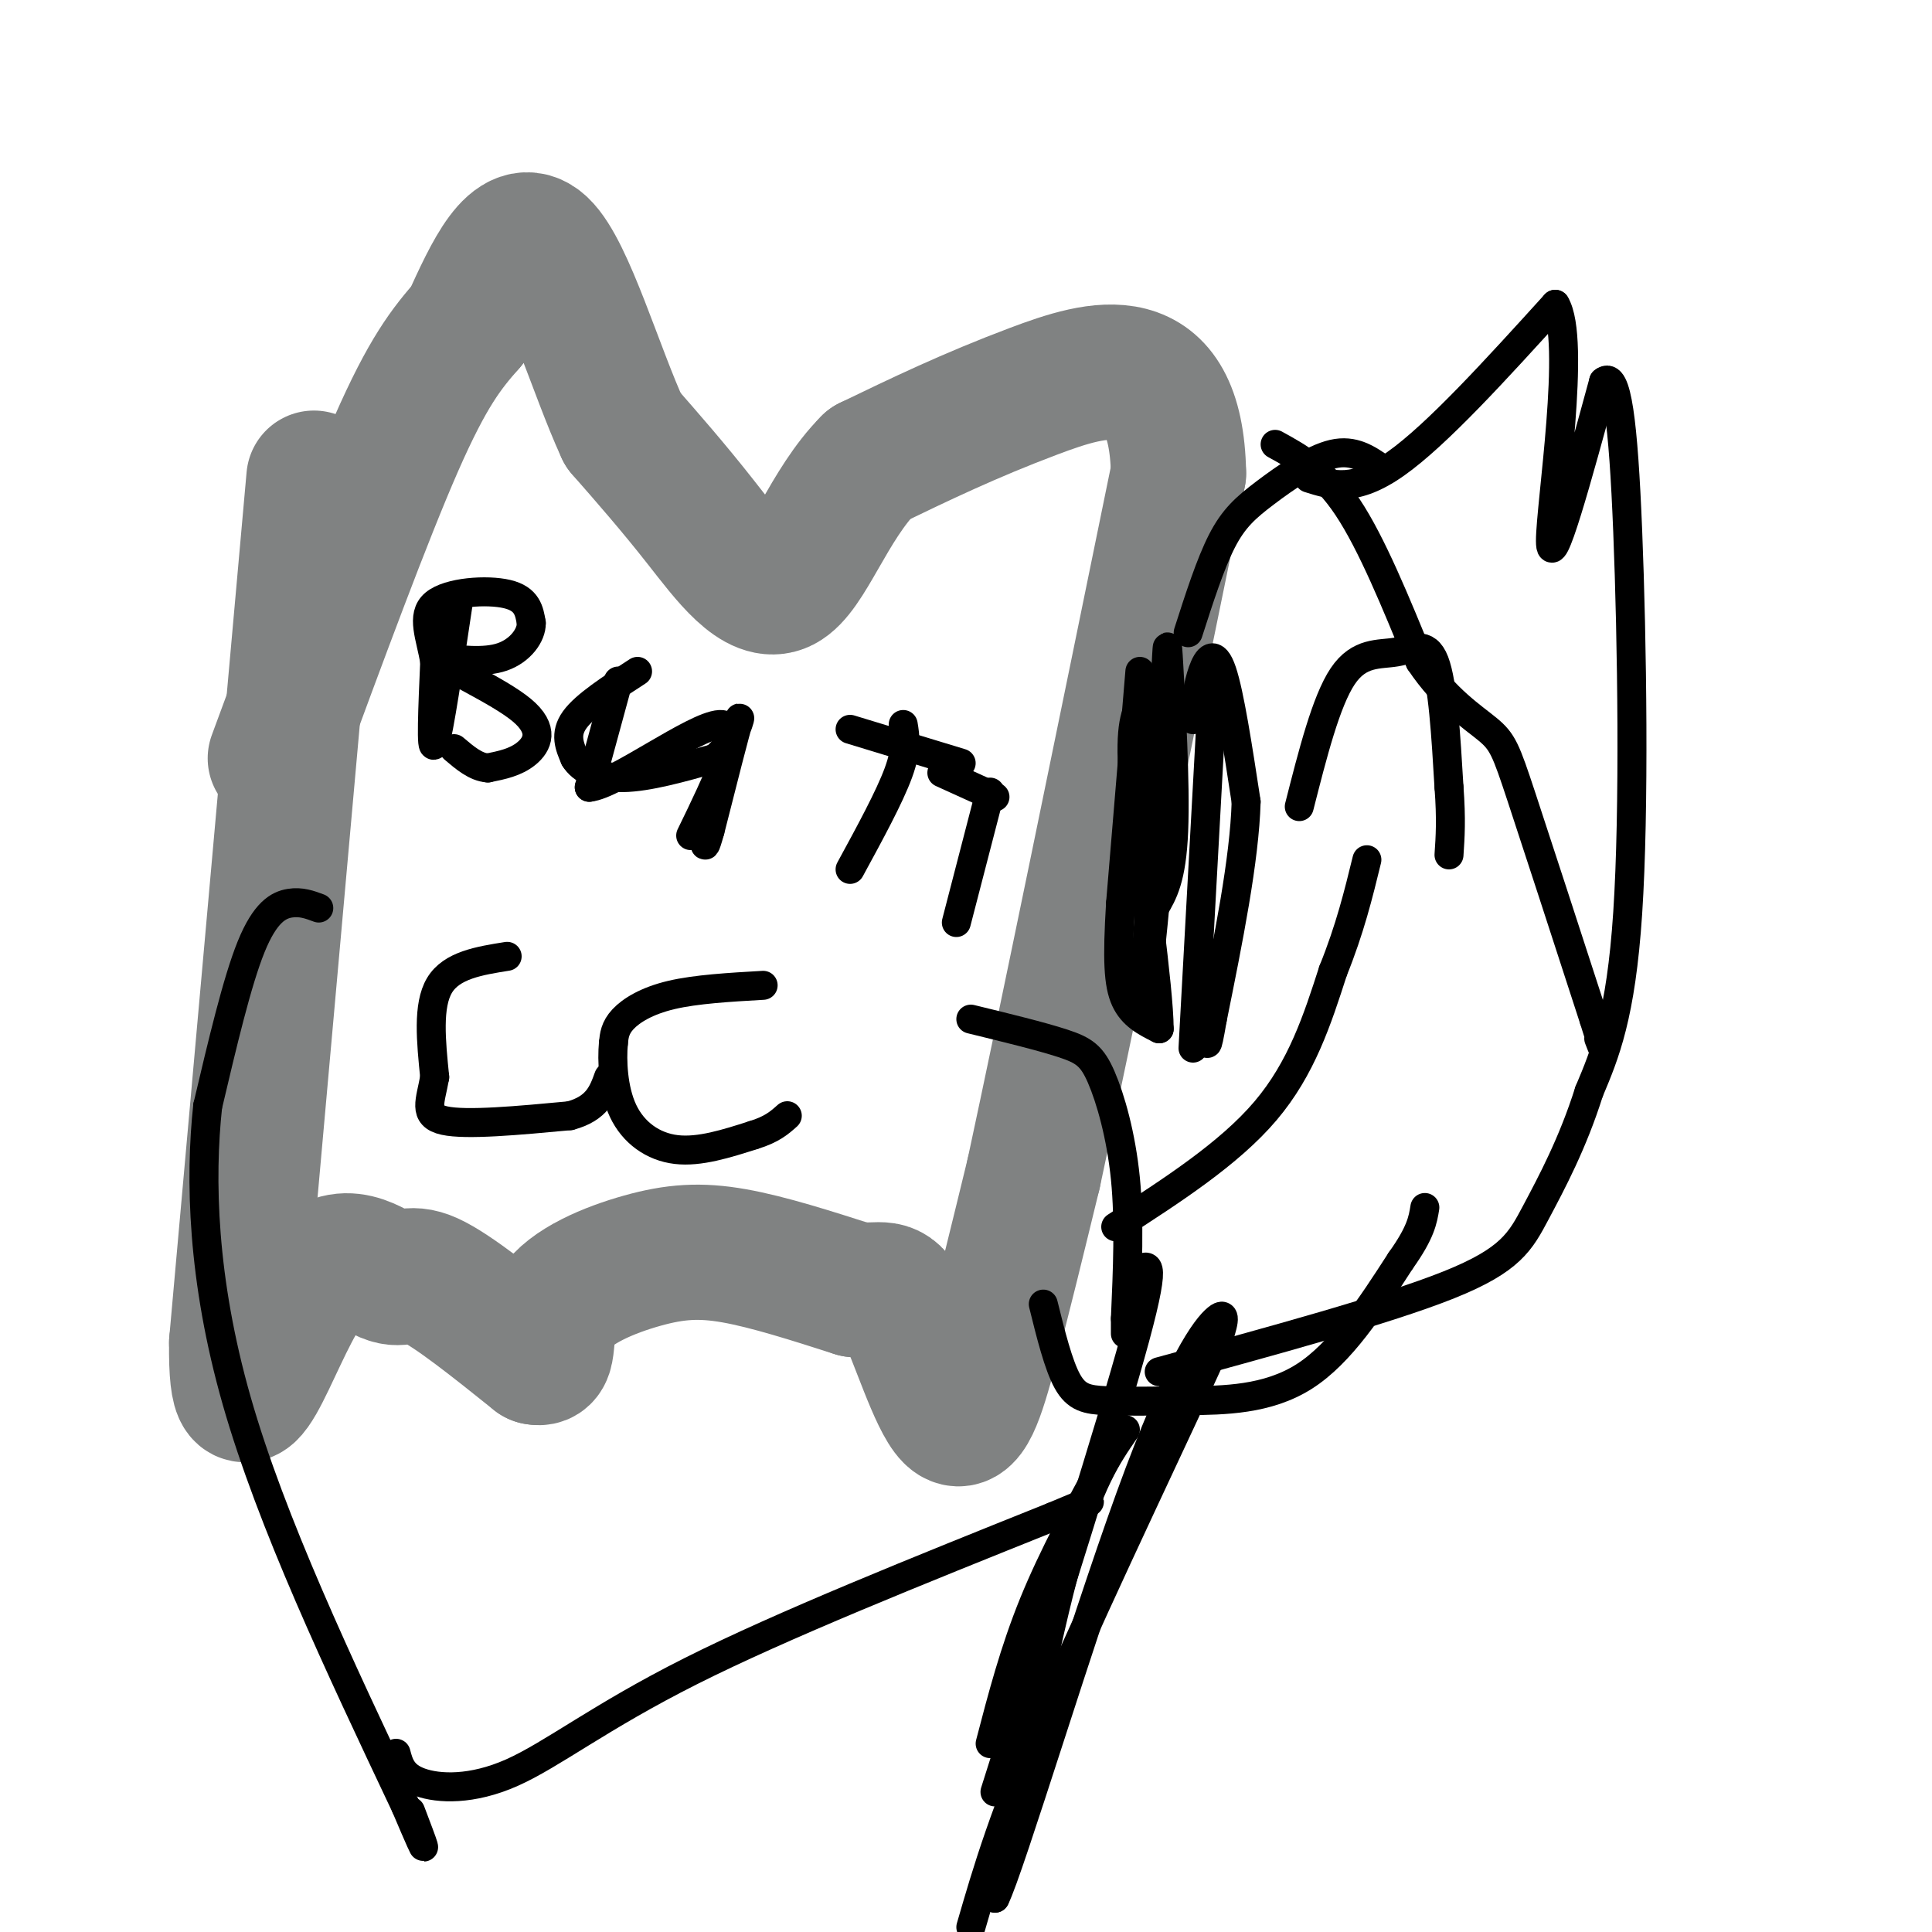 <svg viewBox='0 0 400 400' version='1.1' xmlns='http://www.w3.org/2000/svg' xmlns:xlink='http://www.w3.org/1999/xlink'><g fill='none' stroke='#808282' stroke-width='28' stroke-linecap='round' stroke-linejoin='round'><path d='M65,99c0.000,0.000 -16.000,179.000 -16,179'/><path d='M49,278c-0.262,25.348 7.085,-0.783 14,-11c6.915,-10.217 13.400,-4.520 17,-3c3.600,1.520 4.314,-1.137 9,1c4.686,2.137 13.343,9.069 22,16'/><path d='M111,281c3.442,0.778 1.046,-5.276 4,-10c2.954,-4.724 11.257,-8.118 18,-10c6.743,-1.882 11.927,-2.252 19,-1c7.073,1.252 16.037,4.126 25,7'/><path d='M177,267c5.625,0.547 7.188,-1.585 10,4c2.812,5.585 6.872,18.888 10,22c3.128,3.112 5.322,-3.968 8,-14c2.678,-10.032 5.839,-23.016 9,-36'/><path d='M214,243c6.500,-30.167 18.250,-87.583 30,-145'/><path d='M244,98c-0.489,-27.000 -16.711,-22.000 -30,-17c-13.289,5.000 -23.644,10.000 -34,15'/><path d='M180,96c-8.512,8.524 -12.792,22.333 -18,25c-5.208,2.667 -11.345,-5.810 -17,-13c-5.655,-7.190 -10.827,-13.095 -16,-19'/><path d='M129,89c-5.600,-12.111 -11.600,-32.889 -17,-38c-5.400,-5.111 -10.200,5.444 -15,16'/><path d='M97,67c-4.556,5.156 -8.444,10.044 -15,25c-6.556,14.956 -15.778,39.978 -25,65'/></g>
<g fill='none' stroke='#000000' stroke-width='6' stroke-linecap='round' stroke-linejoin='round'><path d='M95,124c-2.083,13.917 -4.167,27.833 -5,30c-0.833,2.167 -0.417,-7.417 0,-17'/><path d='M90,137c-0.833,-5.155 -2.917,-9.542 0,-12c2.917,-2.458 10.833,-2.988 15,-2c4.167,0.988 4.583,3.494 5,6'/><path d='M110,129c0.067,2.489 -2.267,5.711 -6,7c-3.733,1.289 -8.867,0.644 -14,0'/><path d='M90,136c1.750,1.988 13.125,6.958 18,11c4.875,4.042 3.250,7.155 1,9c-2.250,1.845 -5.125,2.423 -8,3'/><path d='M101,159c-2.500,-0.167 -4.750,-2.083 -7,-4'/><path d='M128,141c0.000,0.000 -6.000,22.000 -6,22'/><path d='M122,163c5.333,-0.489 21.667,-12.711 27,-13c5.333,-0.289 -0.333,11.356 -6,23'/><path d='M187,150c0.417,2.500 0.833,5.000 -1,10c-1.833,5.000 -5.917,12.500 -10,20'/><path d='M176,151c0.000,0.000 23.000,7.000 23,7'/><path d='M205,164c0.000,0.000 -7.000,27.000 -7,27'/><path d='M195,160c0.000,0.000 11.000,5.000 11,5'/><path d='M105,198c-5.750,0.917 -11.500,1.833 -14,6c-2.500,4.167 -1.750,11.583 -1,19'/><path d='M90,223c-0.867,5.000 -2.533,8.000 2,9c4.533,1.000 15.267,0.000 26,-1'/><path d='M118,231c5.667,-1.500 6.833,-4.750 8,-8'/><path d='M158,204c-6.956,0.400 -13.911,0.800 -19,2c-5.089,1.200 -8.311,3.200 -10,5c-1.689,1.800 -1.844,3.400 -2,5'/><path d='M127,216c-0.321,3.429 -0.125,9.500 2,14c2.125,4.500 6.179,7.429 11,8c4.821,0.571 10.411,-1.214 16,-3'/><path d='M156,235c3.833,-1.167 5.417,-2.583 7,-4'/><path d='M132,139c-5.417,3.500 -10.833,7.000 -13,10c-2.167,3.000 -1.083,5.500 0,8'/><path d='M119,157c1.378,2.311 4.822,4.089 10,4c5.178,-0.089 12.089,-2.044 19,-4'/><path d='M148,157c4.333,-3.422 5.667,-9.978 5,-8c-0.667,1.978 -3.333,12.489 -6,23'/><path d='M147,172c-1.167,4.167 -1.083,3.083 -1,2'/><path d='M201,211c7.274,1.774 14.548,3.548 19,5c4.452,1.452 6.083,2.583 8,7c1.917,4.417 4.119,12.119 5,21c0.881,8.881 0.440,18.940 0,29'/><path d='M233,273c0.000,5.000 0.000,3.000 0,1'/><path d='M66,188c-1.844,-0.689 -3.689,-1.378 -6,-1c-2.311,0.378 -5.089,1.822 -8,9c-2.911,7.178 -5.956,20.089 -9,33'/><path d='M43,229c-1.622,14.956 -1.178,35.844 6,61c7.178,25.156 21.089,54.578 35,84'/><path d='M84,374c6.000,14.167 3.500,7.583 1,1'/><path d='M235,264c2.417,-2.417 4.833,-4.833 0,13c-4.833,17.833 -16.917,55.917 -29,94'/><path d='M82,363c0.619,2.327 1.238,4.655 5,6c3.762,1.345 10.667,1.708 19,-2c8.333,-3.708 18.095,-11.488 37,-21c18.905,-9.512 46.952,-20.756 75,-32'/><path d='M218,314c12.667,-5.333 6.833,-2.667 1,0'/><path d='M205,361c2.500,-9.583 5.000,-19.167 9,-29c4.000,-9.833 9.500,-19.917 15,-30'/><path d='M229,302c2.500,-5.000 1.250,-2.500 0,0'/><path d='M246,131c2.298,-7.155 4.595,-14.310 7,-19c2.405,-4.690 4.917,-6.917 9,-10c4.083,-3.083 9.738,-7.024 14,-8c4.262,-0.976 7.131,1.012 10,3'/><path d='M286,97c1.667,0.500 0.833,0.250 0,0'/><path d='M216,270c1.563,6.311 3.126,12.622 5,16c1.874,3.378 4.059,3.823 8,4c3.941,0.177 9.638,0.086 17,0c7.362,-0.086 16.389,-0.167 24,-5c7.611,-4.833 13.805,-14.416 20,-24'/><path d='M290,261c4.167,-5.833 4.583,-8.417 5,-11'/><path d='M231,254c11.750,-7.583 23.500,-15.167 31,-24c7.500,-8.833 10.750,-18.917 14,-29'/><path d='M276,201c3.500,-8.667 5.250,-15.833 7,-23'/><path d='M269,167c2.780,-10.940 5.560,-21.881 9,-27c3.440,-5.119 7.542,-4.417 11,-5c3.458,-0.583 6.274,-2.452 8,2c1.726,4.452 2.363,15.226 3,26'/><path d='M300,163c0.500,6.667 0.250,10.333 0,14'/><path d='M251,144c0.000,0.000 -4.000,73.000 -4,73'/><path d='M247,149c0.511,-3.622 1.022,-7.244 2,-10c0.978,-2.756 2.422,-4.644 4,0c1.578,4.644 3.289,15.822 5,27'/><path d='M258,166c-0.333,12.000 -3.667,28.500 -7,45'/><path d='M251,211c-1.333,7.833 -1.167,4.917 -1,2'/><path d='M236,139c0.000,0.000 -4.000,48.000 -4,48'/><path d='M232,187c-0.711,11.644 -0.489,16.756 1,20c1.489,3.244 4.244,4.622 7,6'/><path d='M240,213c-0.049,-8.600 -3.673,-33.099 -5,-47c-1.327,-13.901 -0.357,-17.204 1,-20c1.357,-2.796 3.102,-5.085 4,-2c0.898,3.085 0.949,11.542 1,20'/><path d='M241,164c-0.911,15.111 -3.689,42.889 -4,42c-0.311,-0.889 1.844,-30.444 4,-60'/><path d='M241,146c0.738,-12.929 0.583,-15.250 1,-8c0.417,7.250 1.405,24.071 1,34c-0.405,9.929 -2.202,12.964 -4,16'/><path d='M239,188c-1.167,6.333 -2.083,14.167 -3,22'/><path d='M271,99c4.750,1.500 9.500,3.000 18,-3c8.500,-6.000 20.750,-19.500 33,-33'/><path d='M322,63c4.422,7.222 -1.022,41.778 -1,49c0.022,7.222 5.511,-12.889 11,-33'/><path d='M332,79c2.738,-2.357 4.083,8.250 5,31c0.917,22.750 1.405,57.643 0,79c-1.405,21.357 -4.702,29.179 -8,37'/><path d='M329,226c-3.369,10.702 -7.792,18.958 -11,25c-3.208,6.042 -5.202,9.869 -18,15c-12.798,5.131 -36.399,11.565 -60,18'/><path d='M264,92c5.000,2.750 10.000,5.500 15,13c5.000,7.500 10.000,19.750 15,32'/><path d='M294,137c5.250,7.833 10.875,11.417 14,14c3.125,2.583 3.750,4.167 7,14c3.250,9.833 9.125,27.917 15,46'/><path d='M330,211c2.667,8.333 1.833,6.167 1,4'/><path d='M233,296c-3.750,5.417 -7.500,10.833 -12,27c-4.500,16.167 -9.750,43.083 -15,70'/><path d='M206,393c2.940,-5.679 17.792,-54.875 28,-83c10.208,-28.125 15.774,-35.179 18,-37c2.226,-1.821 1.113,1.589 0,5'/><path d='M252,278c-6.800,15.133 -23.800,50.467 -34,74c-10.200,23.533 -13.600,35.267 -17,47'/></g>
</svg>